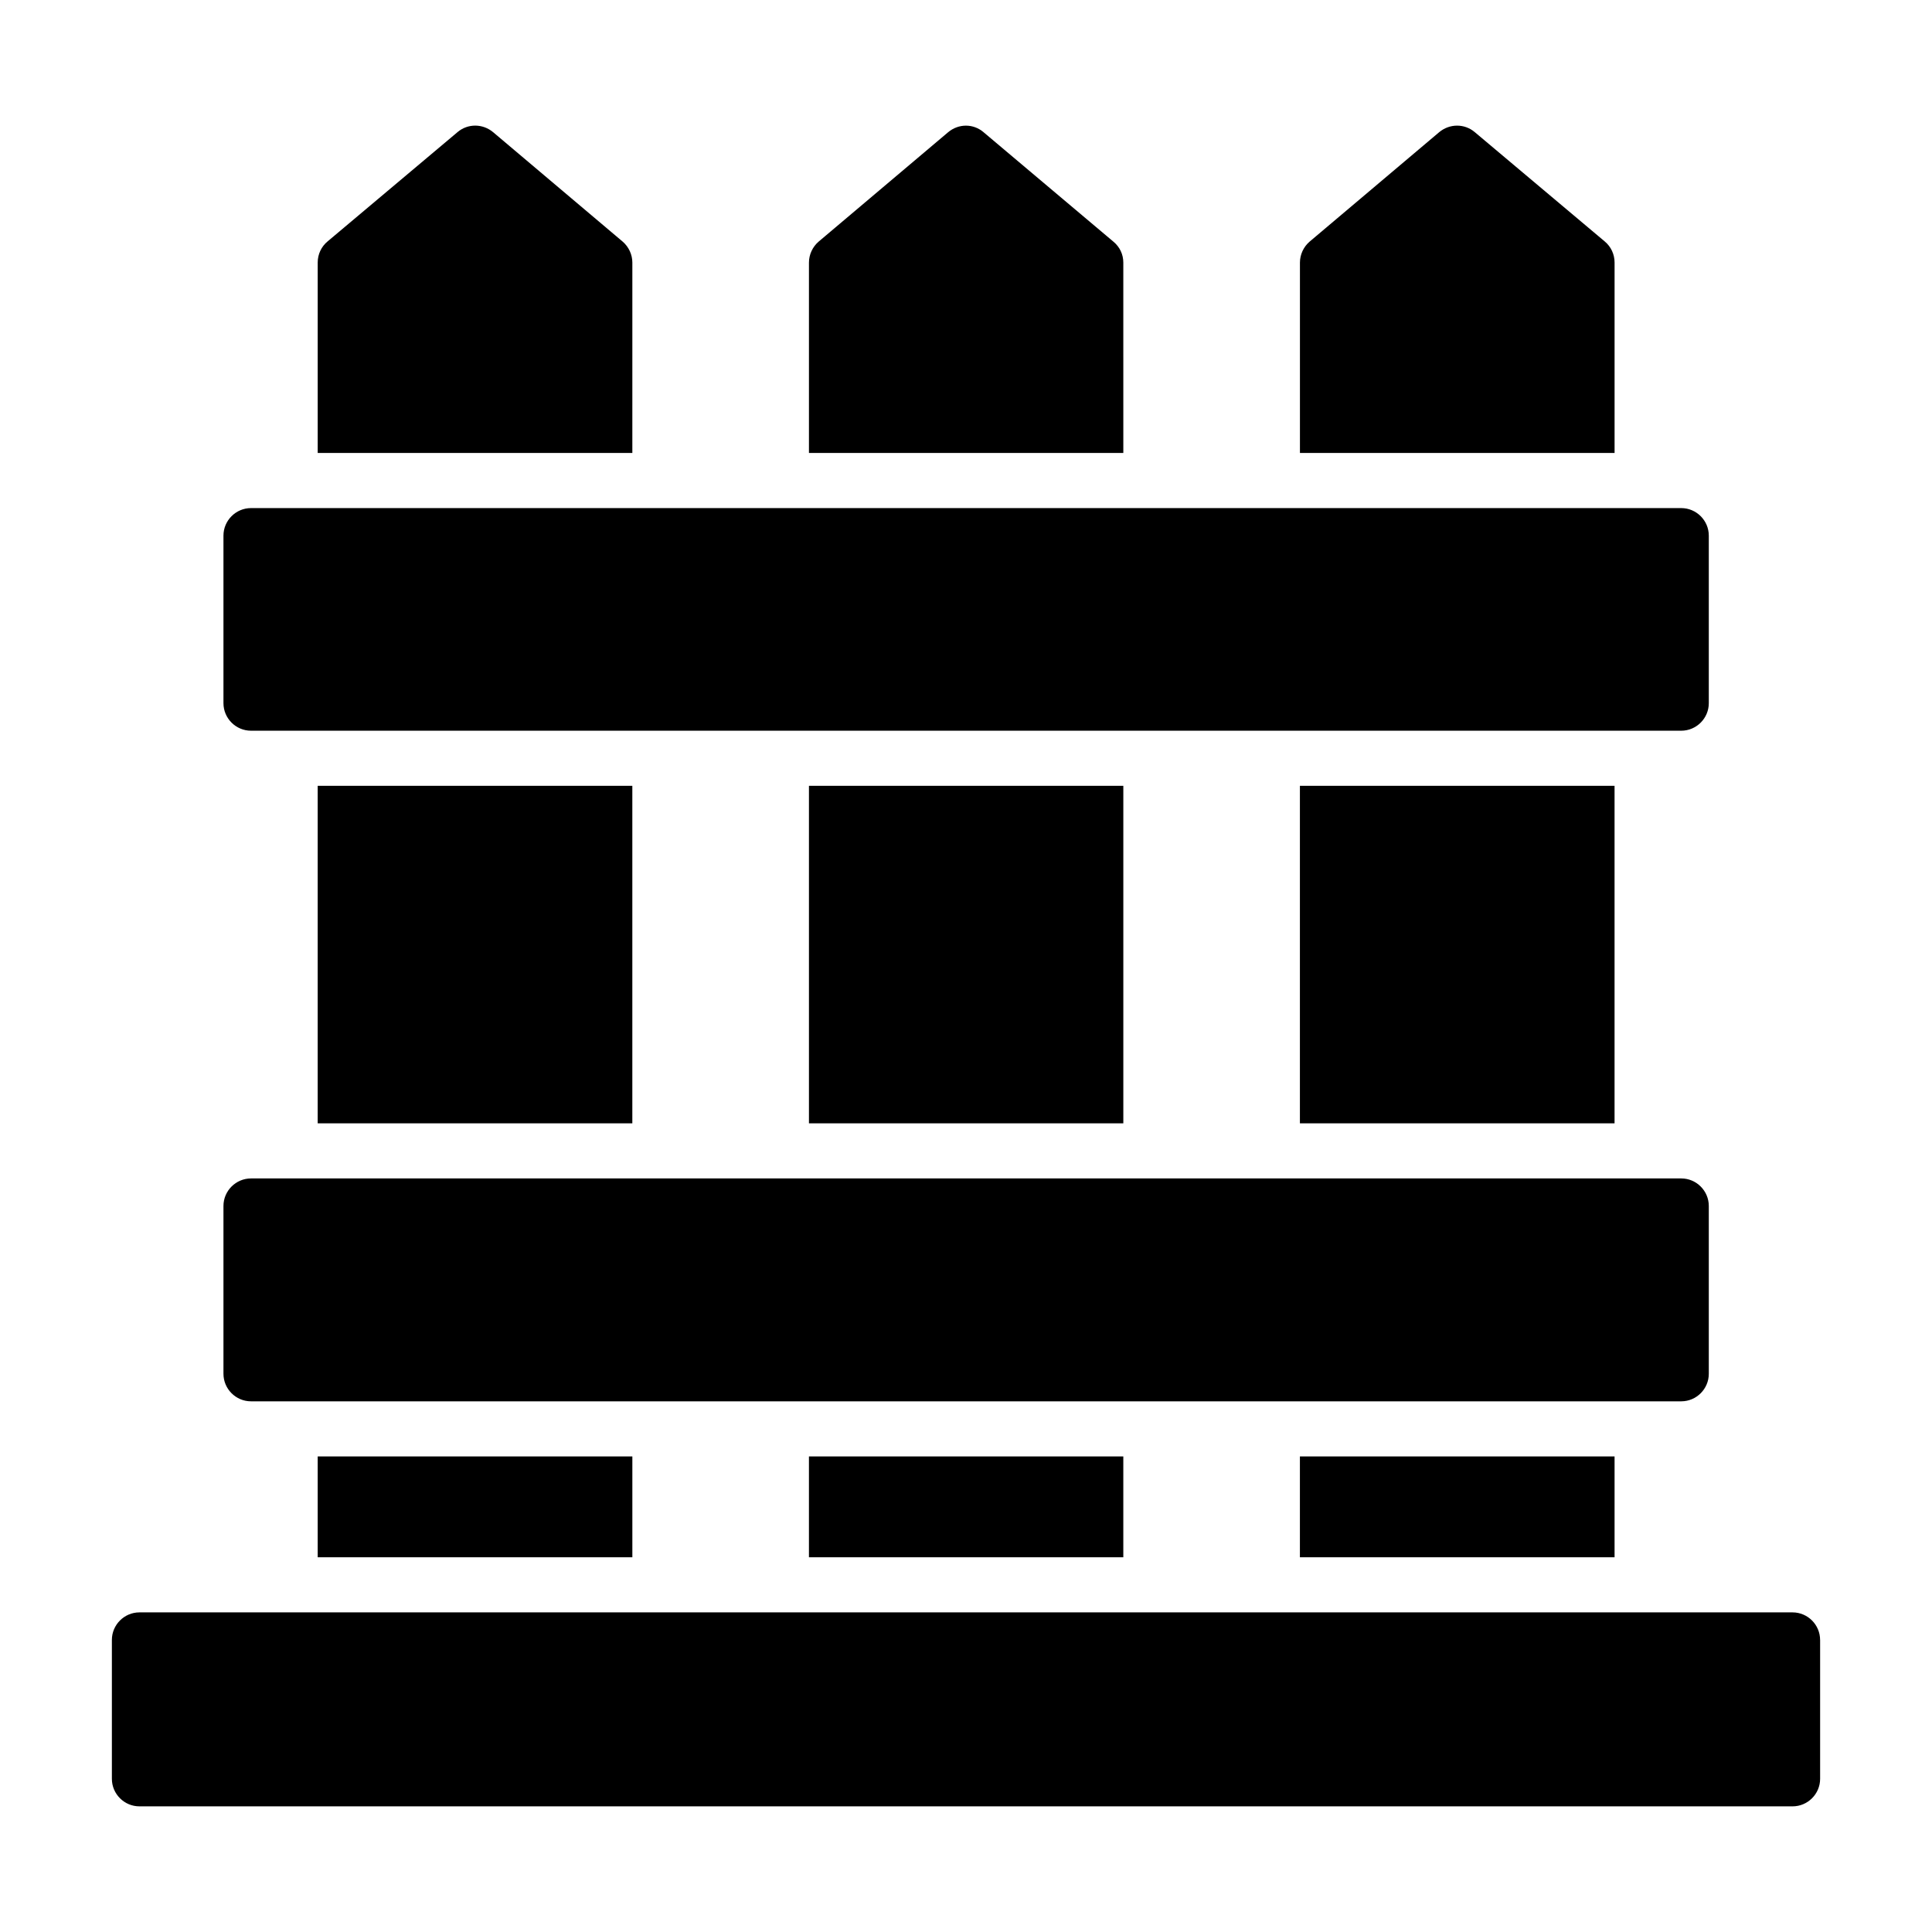 <?xml version="1.0" encoding="UTF-8"?>
<!-- Uploaded to: SVG Repo, www.svgrepo.com, Generator: SVG Repo Mixer Tools -->
<svg fill="#000000" width="800px" height="800px" version="1.1" viewBox="144 144 512 512" xmlns="http://www.w3.org/2000/svg">
 <g>
  <path d="m596.85 285.95v44.395c0 4.016-3.285 7.301-7.301 7.301h-379.03c-4.016 0-7.301-3.285-7.301-7.301v-44.395c0-4.016 3.285-7.301 7.301-7.301h379.03c4.012 0 7.301 3.285 7.301 7.301z"/>
  <path d="m596.85 463.6v44.465c0 4.016-3.285 7.301-7.301 7.301h-379.03c-4.016 0-7.301-3.285-7.301-7.301v-44.465c0-4.016 3.285-7.301 7.301-7.301h379.03c4.012-0.004 7.301 3.285 7.301 7.301z"/>
  <path d="m441.69 529.97h-83.312v26.723h83.312z"/>
  <path d="m311.58 213.59c0-2.117-0.949-4.16-2.555-5.551l-34.316-28.988c-2.773-2.336-6.719-2.336-9.418-0.074l-34.465 28.988c-1.684 1.391-2.633 3.434-2.633 5.625v50.453h83.383z"/>
  <path d="m571.88 213.59c0-2.191-0.949-4.234-2.629-5.621l-34.465-28.988c-2.703-2.262-6.644-2.262-9.418 0.074l-34.316 28.984c-1.605 1.387-2.555 3.43-2.555 5.551v50.453h83.383z"/>
  <path d="m441.69 213.59c0-2.191-0.949-4.16-2.629-5.551l-34.391-28.988c-2.703-2.336-6.644-2.336-9.418 0l-34.316 28.988c-1.605 1.387-2.555 3.43-2.555 5.551v50.453h83.312z"/>
  <path d="m228.19 352.25h83.383v89.445h-83.383z"/>
  <path d="m488.49 352.25h83.383v89.445h-83.383z"/>
  <path d="m358.38 352.25h83.312v89.445h-83.312z"/>
  <path d="m311.58 529.97h-83.387v26.723h83.387z"/>
  <path d="m488.49 529.97v26.723h83.387v-26.723z"/>
  <path d="m626.35 578.6v36.801c0 4.016-3.285 7.301-7.301 7.301h-438.1c-4.016 0-7.301-3.285-7.301-7.301v-36.801c0-4.016 3.285-7.301 7.301-7.301h438.09c4.019-0.004 7.305 3.285 7.305 7.301z"/>
 </g>
</svg>